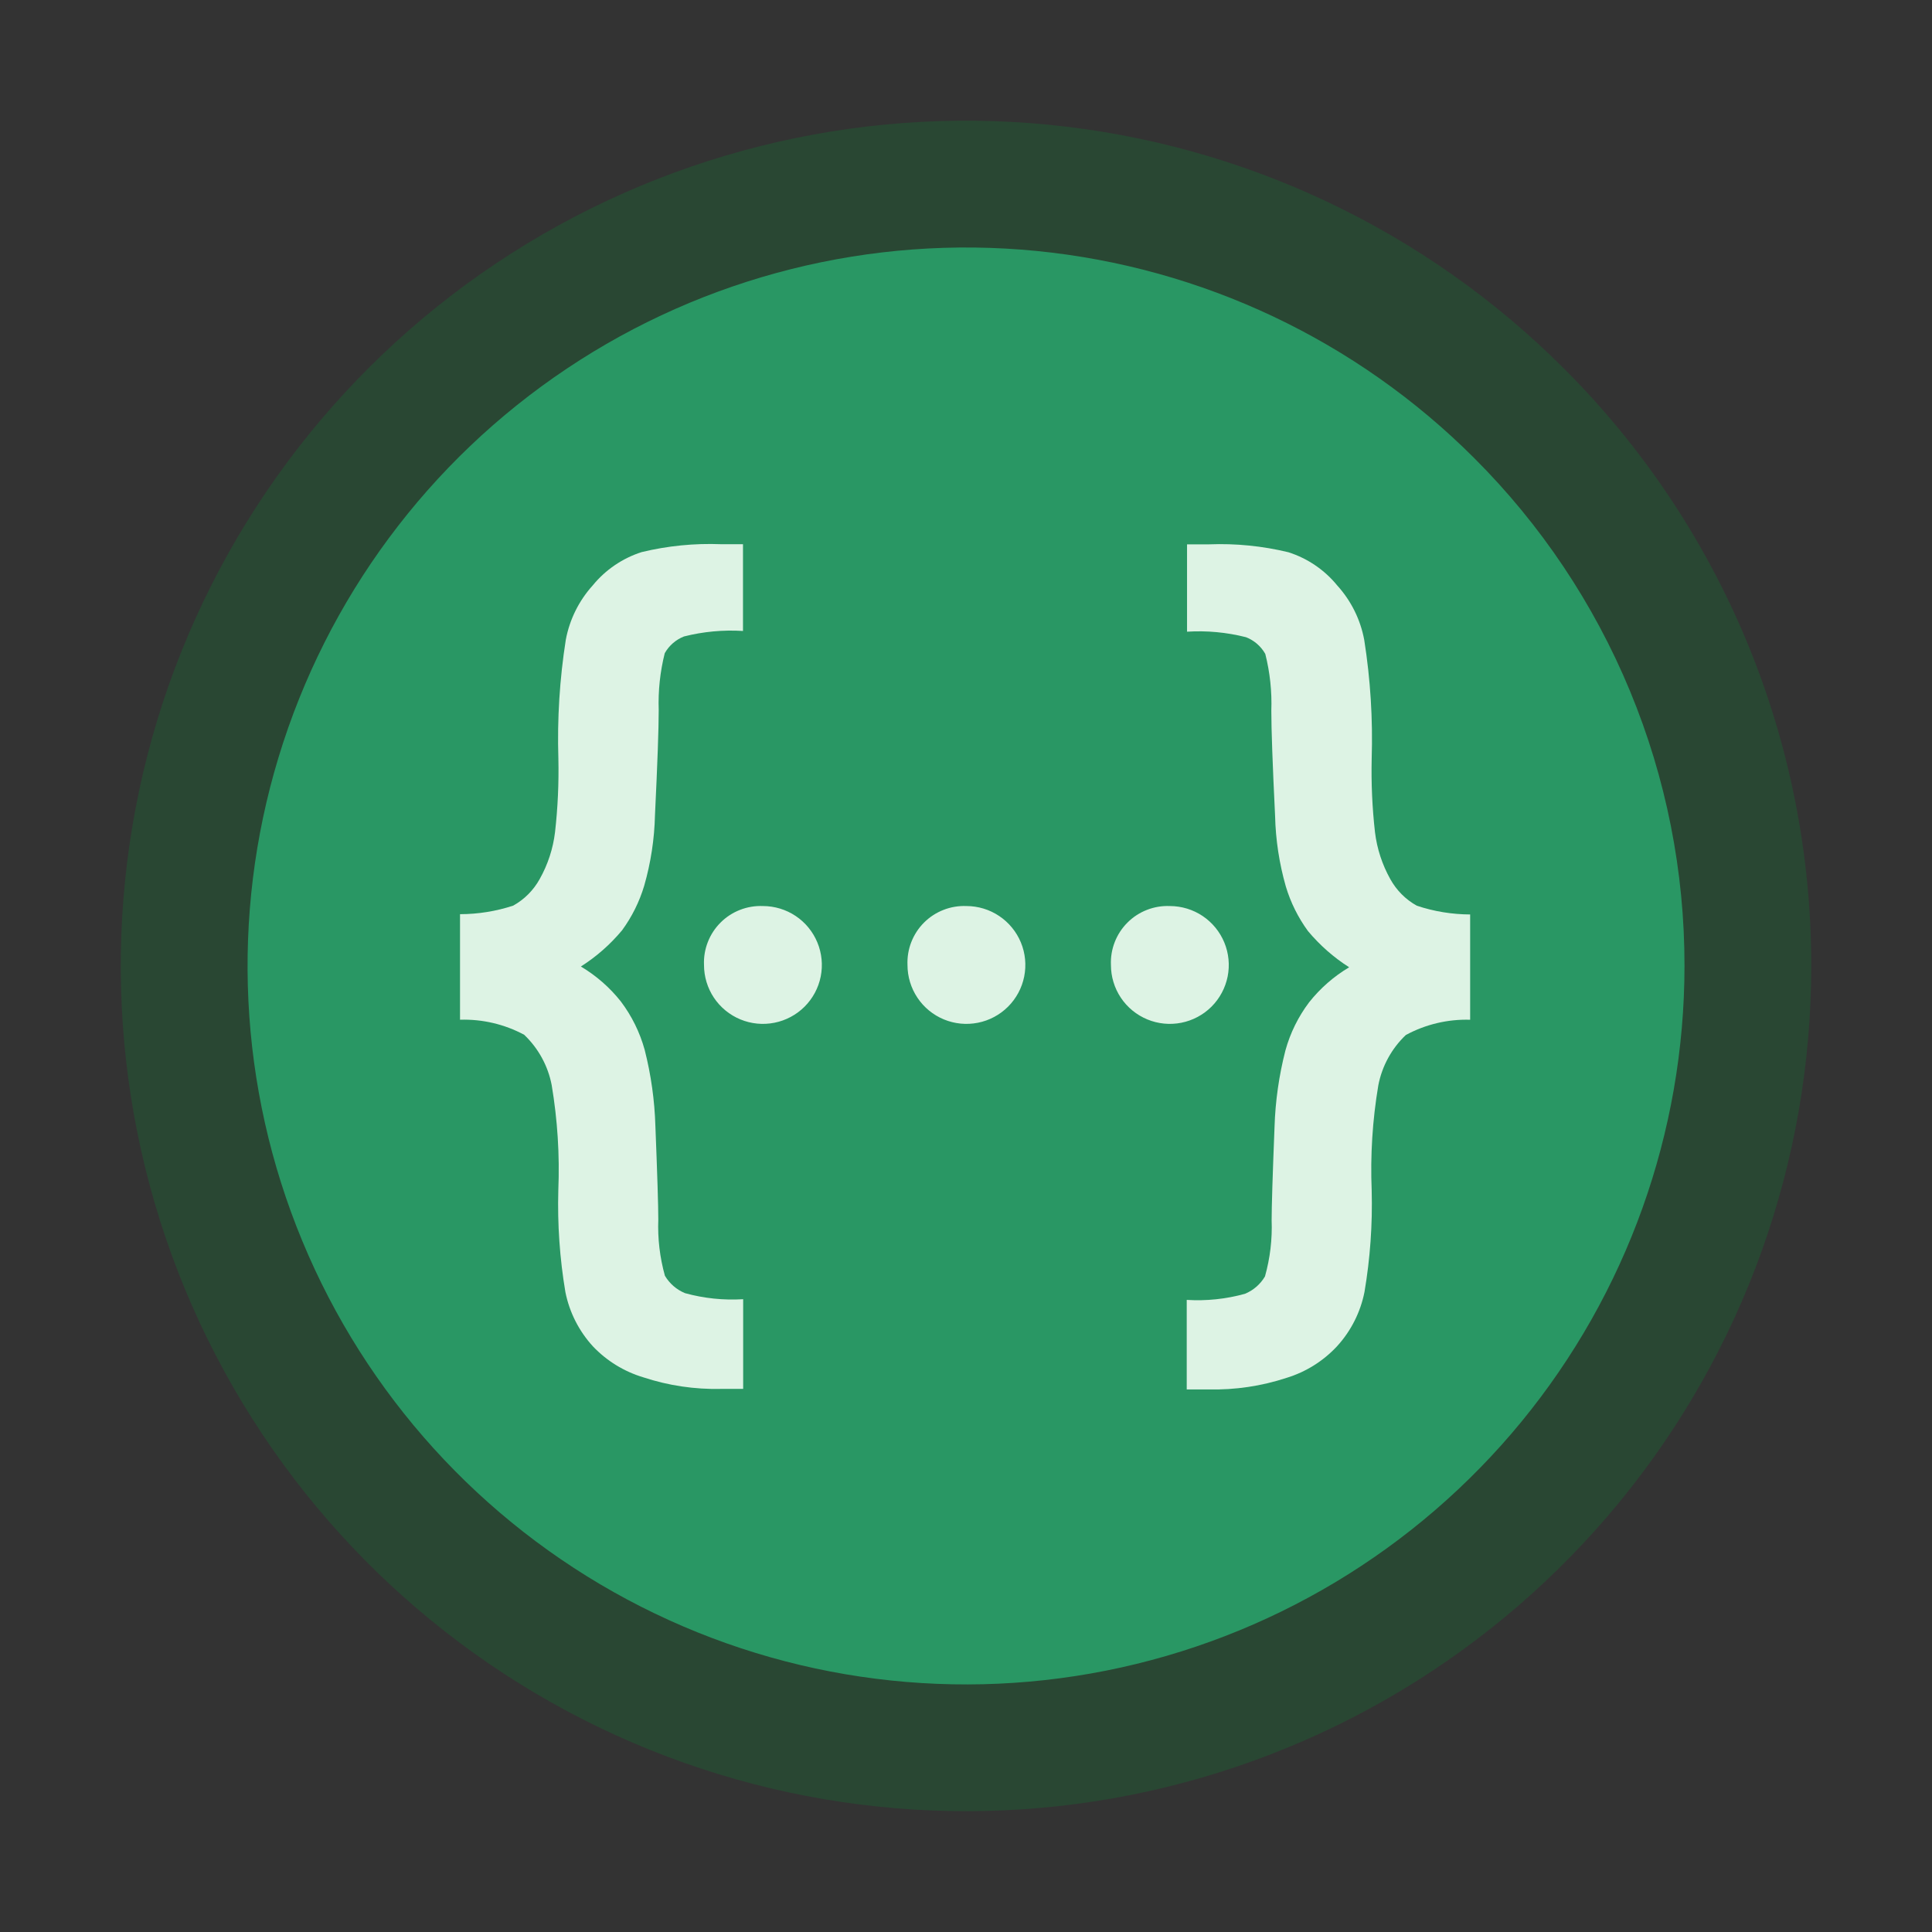 <svg width="56" height="56" viewBox="0 0 56 56" fill="none" xmlns="http://www.w3.org/2000/svg">
<rect x="0" y="0" width="56" height="56" fill="#333333" stroke="none"/>
<g clip-path="url(#clip0_4102_13049)">
<path d="M52.5 28C52.5 33.668 50.534 39.161 46.938 43.542C43.342 47.923 38.337 50.922 32.778 52.028C27.219 53.133 21.448 52.277 16.449 49.604C11.451 46.932 7.533 42.609 5.364 37.372C3.196 32.136 2.91 26.309 4.555 20.885C6.201 15.461 9.677 10.775 14.39 7.626C19.103 4.478 24.762 3.06 30.403 3.616C36.044 4.172 41.317 6.667 45.325 10.675C47.603 12.947 49.41 15.648 50.642 18.621C51.873 21.595 52.504 24.782 52.5 28Z" fill="#009936" fill-opacity="0.2"/>
<path d="M48.826 28C48.825 32.818 47.154 37.487 44.098 41.211C41.041 44.935 36.788 47.484 32.062 48.424C27.337 49.364 22.432 48.636 18.183 46.364C13.934 44.093 10.604 40.418 8.761 35.967C6.917 31.516 6.674 26.563 8.073 21.953C9.472 17.342 12.426 13.359 16.432 10.683C20.438 8.006 25.248 6.802 30.043 7.274C34.838 7.747 39.32 9.867 42.727 13.274C44.664 15.206 46.199 17.501 47.246 20.029C48.293 22.556 48.83 25.265 48.826 28Z" fill="#299764"/>
<path d="M20.406 27.97C20.396 27.743 20.434 27.517 20.517 27.305C20.599 27.094 20.725 26.901 20.886 26.741C21.046 26.58 21.239 26.455 21.45 26.373C21.662 26.29 21.889 26.253 22.116 26.262C22.453 26.263 22.783 26.363 23.064 26.551C23.345 26.739 23.563 27.006 23.692 27.318C23.821 27.63 23.855 27.973 23.789 28.305C23.723 28.636 23.56 28.94 23.321 29.179C23.082 29.417 22.777 29.58 22.446 29.645C22.115 29.711 21.772 29.677 21.46 29.548C21.148 29.419 20.881 29.2 20.693 28.919C20.506 28.638 20.406 28.308 20.406 27.97Z" fill="#DDF3E4"/>
<path d="M26.304 27.97C26.295 27.743 26.332 27.517 26.415 27.305C26.498 27.094 26.623 26.901 26.784 26.741C26.945 26.58 27.137 26.455 27.349 26.373C27.561 26.29 27.787 26.253 28.014 26.262C28.352 26.263 28.682 26.363 28.962 26.551C29.243 26.739 29.462 27.006 29.591 27.318C29.72 27.63 29.753 27.973 29.687 28.305C29.621 28.636 29.458 28.94 29.219 29.179C28.98 29.417 28.676 29.58 28.345 29.645C28.013 29.711 27.67 29.677 27.358 29.548C27.046 29.419 26.779 29.2 26.592 28.919C26.404 28.638 26.304 28.308 26.304 27.97Z" fill="#DDF3E4"/>
<path d="M32.201 27.97C32.191 27.743 32.229 27.517 32.312 27.305C32.394 27.094 32.52 26.901 32.681 26.741C32.841 26.58 33.034 26.455 33.245 26.373C33.457 26.29 33.683 26.253 33.91 26.262C34.248 26.263 34.578 26.363 34.859 26.551C35.139 26.739 35.358 27.006 35.487 27.318C35.616 27.63 35.65 27.973 35.584 28.305C35.517 28.636 35.355 28.94 35.116 29.179C34.877 29.417 34.572 29.58 34.241 29.645C33.91 29.711 33.567 29.677 33.255 29.548C32.943 29.419 32.676 29.2 32.488 28.919C32.301 28.638 32.201 28.308 32.201 27.97Z" fill="#DDF3E4"/>
<path d="M13.334 29.557V26.498C13.858 26.497 14.378 26.414 14.876 26.25C15.199 26.07 15.466 25.802 15.644 25.478C15.88 25.059 16.031 24.597 16.088 24.12C16.168 23.413 16.2 22.703 16.185 21.992C16.149 20.838 16.221 19.684 16.4 18.544C16.51 17.957 16.78 17.412 17.18 16.969C17.549 16.517 18.042 16.181 18.598 16.003C19.351 15.821 20.126 15.744 20.901 15.774H21.536V18.289C20.962 18.253 20.385 18.307 19.826 18.448C19.59 18.541 19.393 18.712 19.268 18.933C19.133 19.471 19.074 20.025 19.093 20.58C19.093 21.115 19.057 22.131 18.985 23.626C18.969 24.319 18.864 25.006 18.673 25.672C18.534 26.137 18.317 26.574 18.031 26.965C17.69 27.375 17.287 27.729 16.837 28.015C17.282 28.28 17.675 28.623 17.996 29.029C18.312 29.448 18.546 29.923 18.686 30.429C18.871 31.154 18.975 31.898 18.997 32.646C19.053 34.056 19.081 34.957 19.081 35.348C19.06 35.898 19.125 36.448 19.273 36.979C19.408 37.206 19.612 37.383 19.856 37.483C20.404 37.634 20.974 37.693 21.541 37.658V40.258H20.906C20.139 40.276 19.374 40.163 18.645 39.922C18.089 39.755 17.586 39.446 17.186 39.025C16.781 38.582 16.505 38.038 16.388 37.45C16.224 36.475 16.156 35.487 16.183 34.499C16.225 33.48 16.16 32.459 15.991 31.452C15.884 30.894 15.604 30.384 15.193 29.993C14.622 29.687 13.981 29.537 13.334 29.557Z" fill="#DDF3E4"/>
<path d="M40.749 30C40.337 30.391 40.058 30.902 39.951 31.46C39.782 32.466 39.717 33.487 39.759 34.507C39.785 35.492 39.715 36.478 39.55 37.45C39.433 38.038 39.157 38.583 38.752 39.025C38.355 39.451 37.852 39.766 37.295 39.937C36.566 40.177 35.801 40.291 35.034 40.273H34.398V37.678C34.966 37.713 35.535 37.654 36.084 37.502C36.328 37.402 36.532 37.225 36.666 36.998C36.815 36.468 36.88 35.918 36.859 35.367C36.859 34.977 36.887 34.076 36.943 32.666C36.966 31.918 37.072 31.175 37.258 30.45C37.397 29.944 37.631 29.469 37.947 29.05C38.269 28.645 38.661 28.301 39.106 28.037C38.656 27.751 38.254 27.396 37.912 26.987C37.626 26.595 37.409 26.158 37.27 25.694C37.08 25.028 36.975 24.34 36.959 23.648C36.886 22.152 36.85 21.137 36.85 20.601C36.87 20.047 36.811 19.492 36.675 18.954C36.55 18.733 36.353 18.562 36.117 18.47C35.559 18.328 34.982 18.274 34.407 18.31V15.778H35.042C35.817 15.748 36.592 15.825 37.345 16.007C37.902 16.185 38.394 16.52 38.763 16.973C39.164 17.416 39.434 17.961 39.543 18.548C39.723 19.688 39.795 20.842 39.759 21.996C39.743 22.706 39.775 23.417 39.855 24.124C39.913 24.601 40.064 25.062 40.299 25.482C40.478 25.806 40.744 26.073 41.068 26.253C41.566 26.419 42.088 26.504 42.613 26.506V29.558C41.964 29.538 41.321 29.691 40.749 30Z" fill="#DDF3E4"/>
</g>
<defs>
<clipPath id="clip0_4102_13049">
<rect width="56" height="56" fill="white"/>
</clipPath>
</defs>
</svg>
